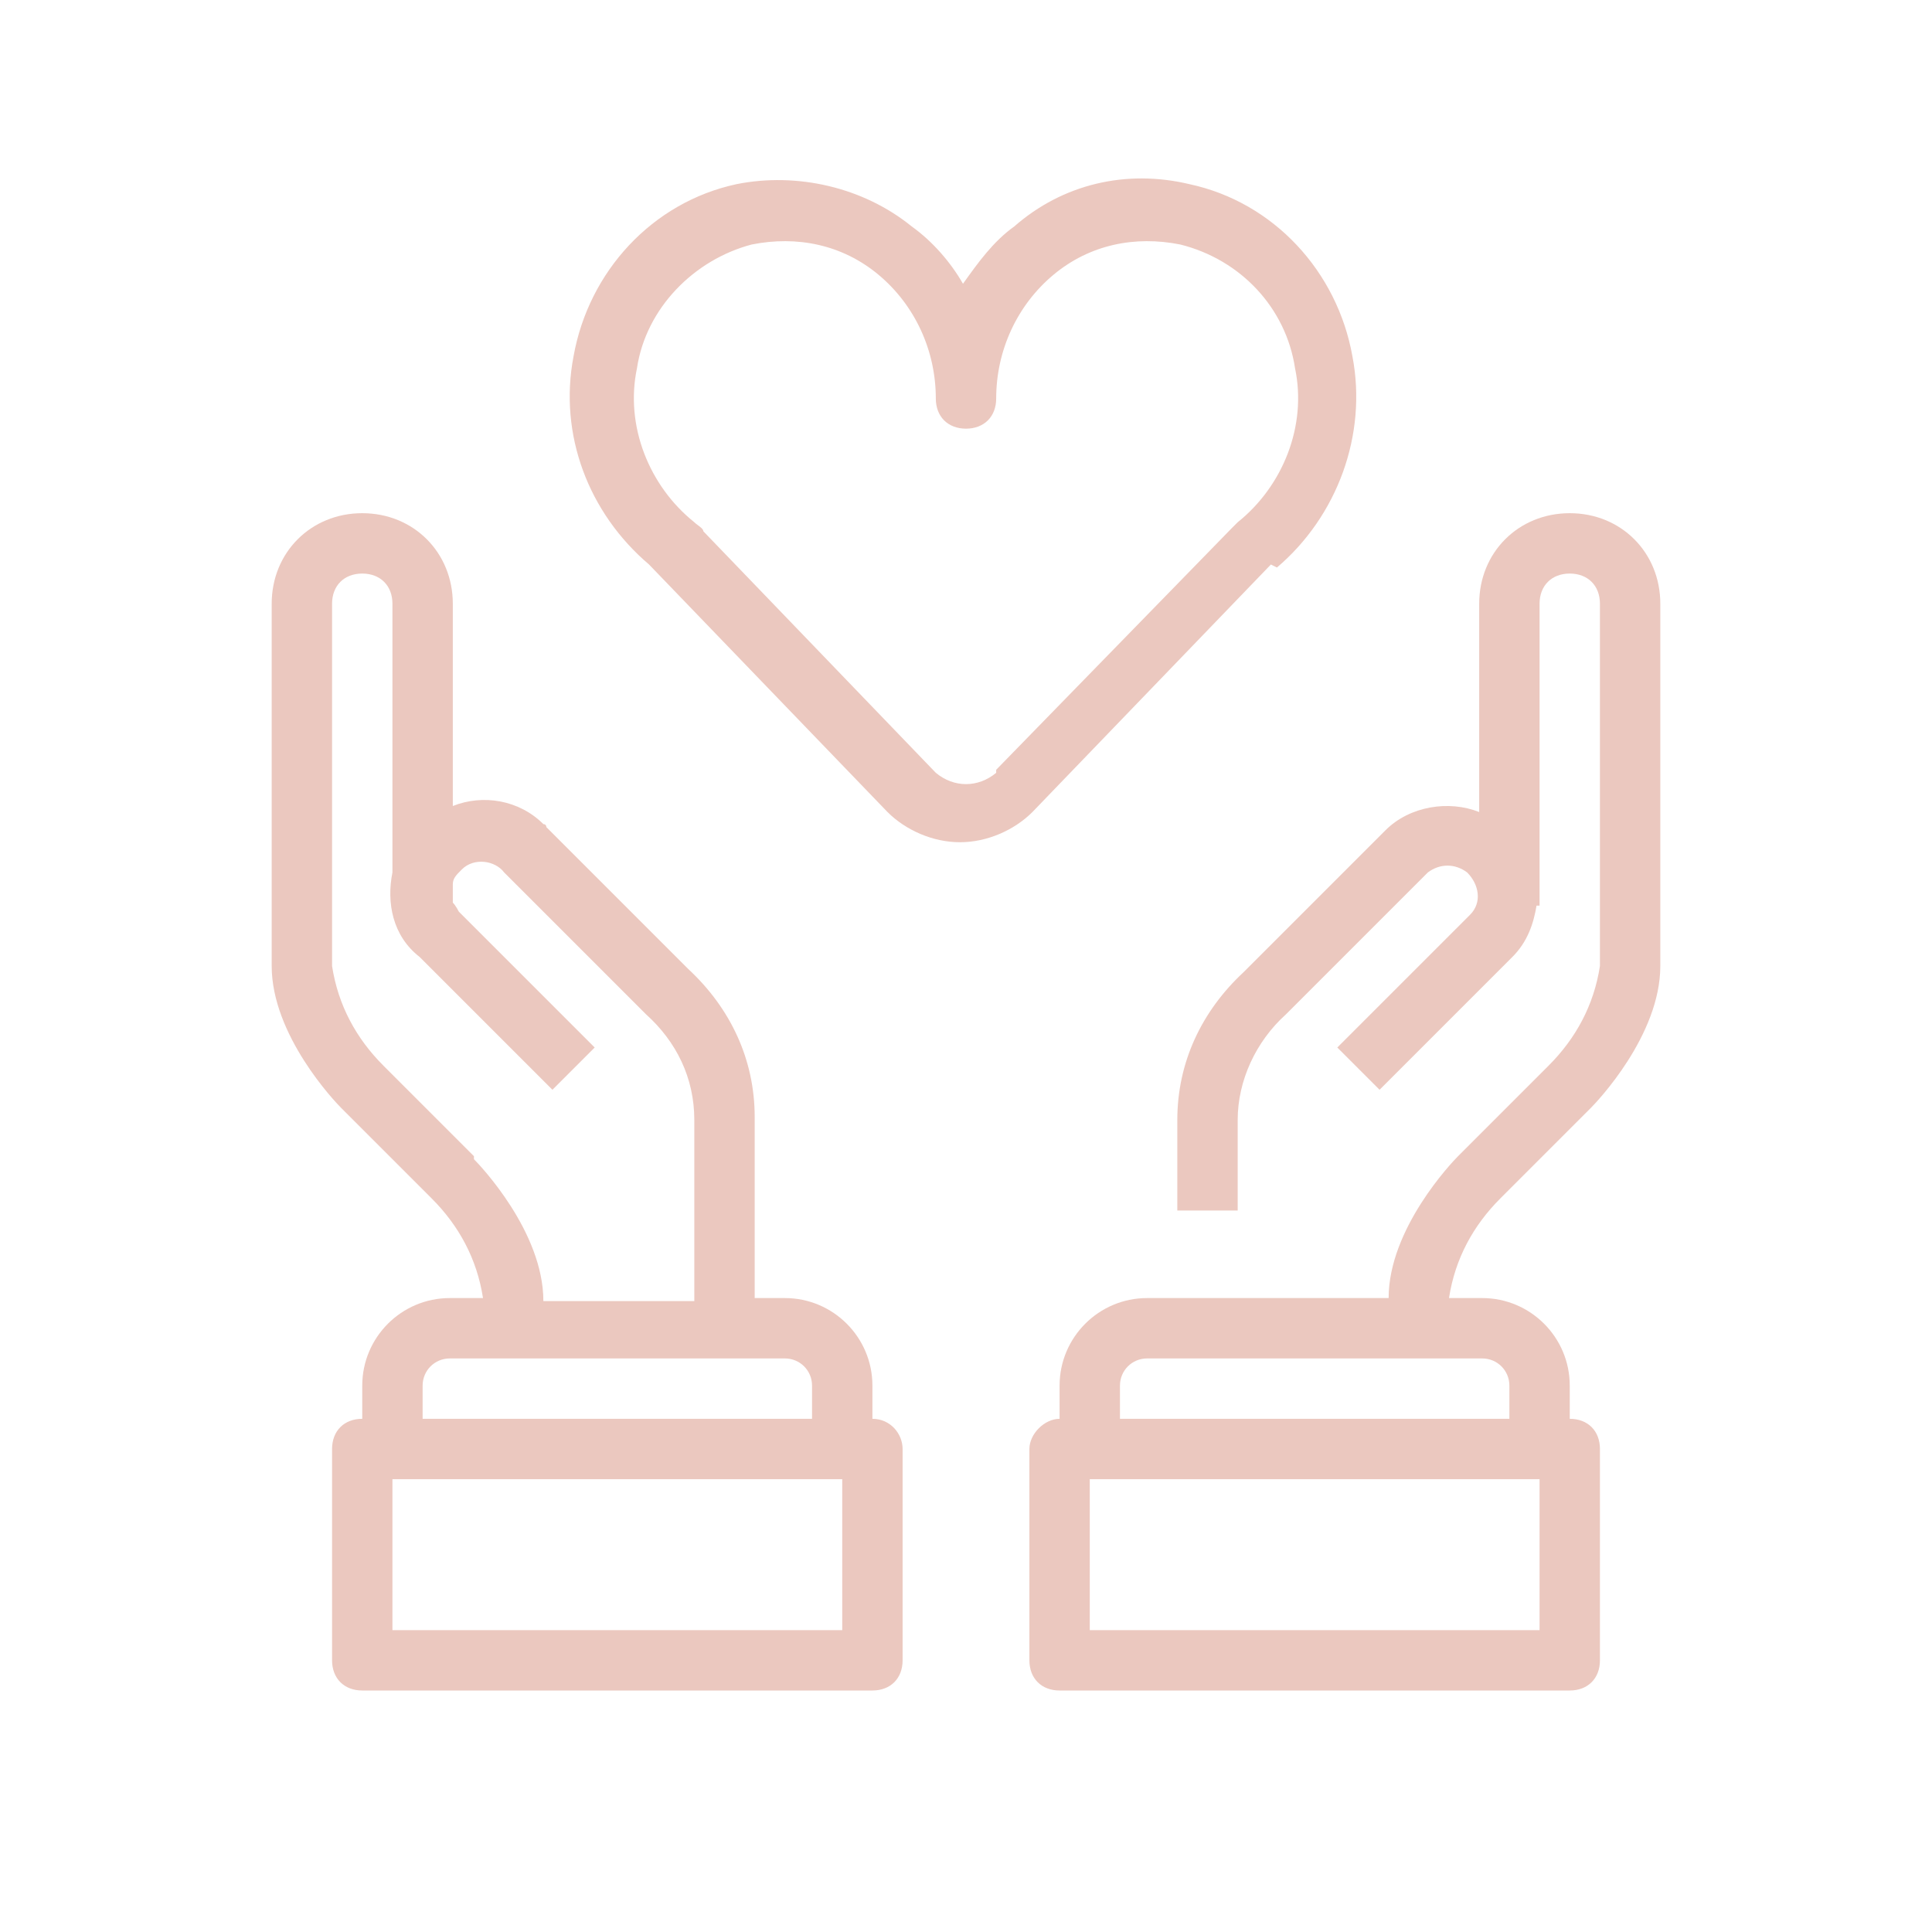 <?xml version="1.0" encoding="UTF-8"?>
<svg id="Layer_1" xmlns="http://www.w3.org/2000/svg" version="1.1" viewBox="0 0 64 64">
  <!-- Generator: Adobe Illustrator 29.8.3, SVG Export Plug-In . SVG Version: 2.1.1 Build 3)  -->
  <defs>
    <style>
      .st0 {
        fill: #ebc8bf;
      }
    </style>
  </defs>
  <path class="st0" d="M52.7,36.7c.2-.2,2.3-2.4,2.3-4.7v-12c0-1.7-1.3-3-3-3s-3,1.3-3,3v6.9c-1-.4-2.3-.2-3.1.6l-4.7,4.7c-1.4,1.3-2.2,3-2.2,4.9v3h2v-3c0-1.3.6-2.6,1.6-3.5l4.7-4.7c.4-.3.9-.3,1.3,0,.4.4.5,1,.1,1.4l-4.4,4.4,1.4,1.4,4.4-4.4c.5-.5.7-1.1.8-1.7h.1v-10c0-.6.4-1,1-1s1,.4,1,1v12c-.2,1.3-.8,2.4-1.7,3.3l-3,3c-.2.2-2.3,2.4-2.3,4.7h-8c-1.6,0-2.9,1.3-2.9,2.9v1.1c-.5,0-1,.5-1,1v7c0,.6.4,1,1,1h16.9c.6,0,1-.4,1-1v-7c0-.6-.4-1-1-1v-1.1c0-1.6-1.3-2.9-2.9-2.9h-1.1c.2-1.3.8-2.4,1.7-3.3l3-3ZM51,54h-14.9v-5h14.9v5ZM49.1,45c.5,0,.9.4.9.9v1.1h-12.9v-1.1c0-.5.4-.9.9-.9h11.1Z"/>
  <path class="st0" d="M28.9,47v-1.1c0-1.6-1.3-2.9-2.9-2.9h-1v-6c0-1.9-.8-3.6-2.2-4.9l-4.7-4.7c0,0,0-.1-.1-.1-.8-.8-2-1-3-.6v-6.7c0-1.7-1.3-3-3-3s-3,1.3-3,3v12c0,2.3,2.1,4.5,2.3,4.7l3,3c.9.9,1.5,2,1.7,3.3h-1.1c-1.6,0-2.9,1.3-2.9,2.9v1.1c-.6,0-1,.4-1,1v7c0,.6.4,1,1,1h16.9s0,0,0,0c.6,0,1-.4,1-1v-7c0-.5-.4-1-1-1ZM15.7,38.3l-3-3c-.9-.9-1.5-2-1.7-3.3v-12c0-.6.4-1,1-1s1,.4,1,1v8.9c-.2,1,0,2.1.9,2.8l4.4,4.4,1.4-1.4-4.4-4.4s0,0-.1-.1c0,0-.1-.2-.2-.3v-.6c0-.2.1-.3.3-.5.4-.4,1.1-.3,1.4.1l4.7,4.7c1,.9,1.6,2.1,1.6,3.5v6h-5c0-2.3-2.1-4.5-2.3-4.7ZM14,45.9c0-.5.4-.9.9-.9h11.1c.5,0,.9.4.9.9v1.1h-12.9v-1.1ZM27.9,54h-14.9v-5h14.9v5Z"/>
  <path class="st0" d="M42.3,18.8h0c2-1.7,3-4.4,2.5-7-.5-2.8-2.6-5.1-5.4-5.7-2.1-.5-4.2,0-5.8,1.4-.7.5-1.2,1.2-1.7,1.9-.4-.7-1-1.4-1.7-1.9-1.6-1.3-3.8-1.8-5.8-1.4-2.8.6-4.9,2.9-5.4,5.7-.5,2.6.5,5.2,2.5,6.9h0c0,0,7.9,8.2,7.9,8.2.6.6,1.5,1,2.4,1,.9,0,1.8-.4,2.4-1l7.9-8.2ZM33,25.6c-.6.5-1.4.5-2,0l-7.7-8c0-.1-.2-.2-.3-.3-1.5-1.2-2.3-3.2-1.9-5.1.3-2,1.9-3.6,3.8-4.1,1.5-.3,3,0,4.2,1,1.2,1,1.9,2.5,1.9,4.1,0,.6.4,1,1,1s1-.4,1-1c0-1.6.7-3.1,1.9-4.1,1.2-1,2.7-1.3,4.2-1,2,.5,3.5,2.1,3.8,4.1.4,1.9-.4,3.9-1.9,5.1,0,0-.2.2-.2.2l-7.8,8s0,0,0,0Z"/>
</svg>
